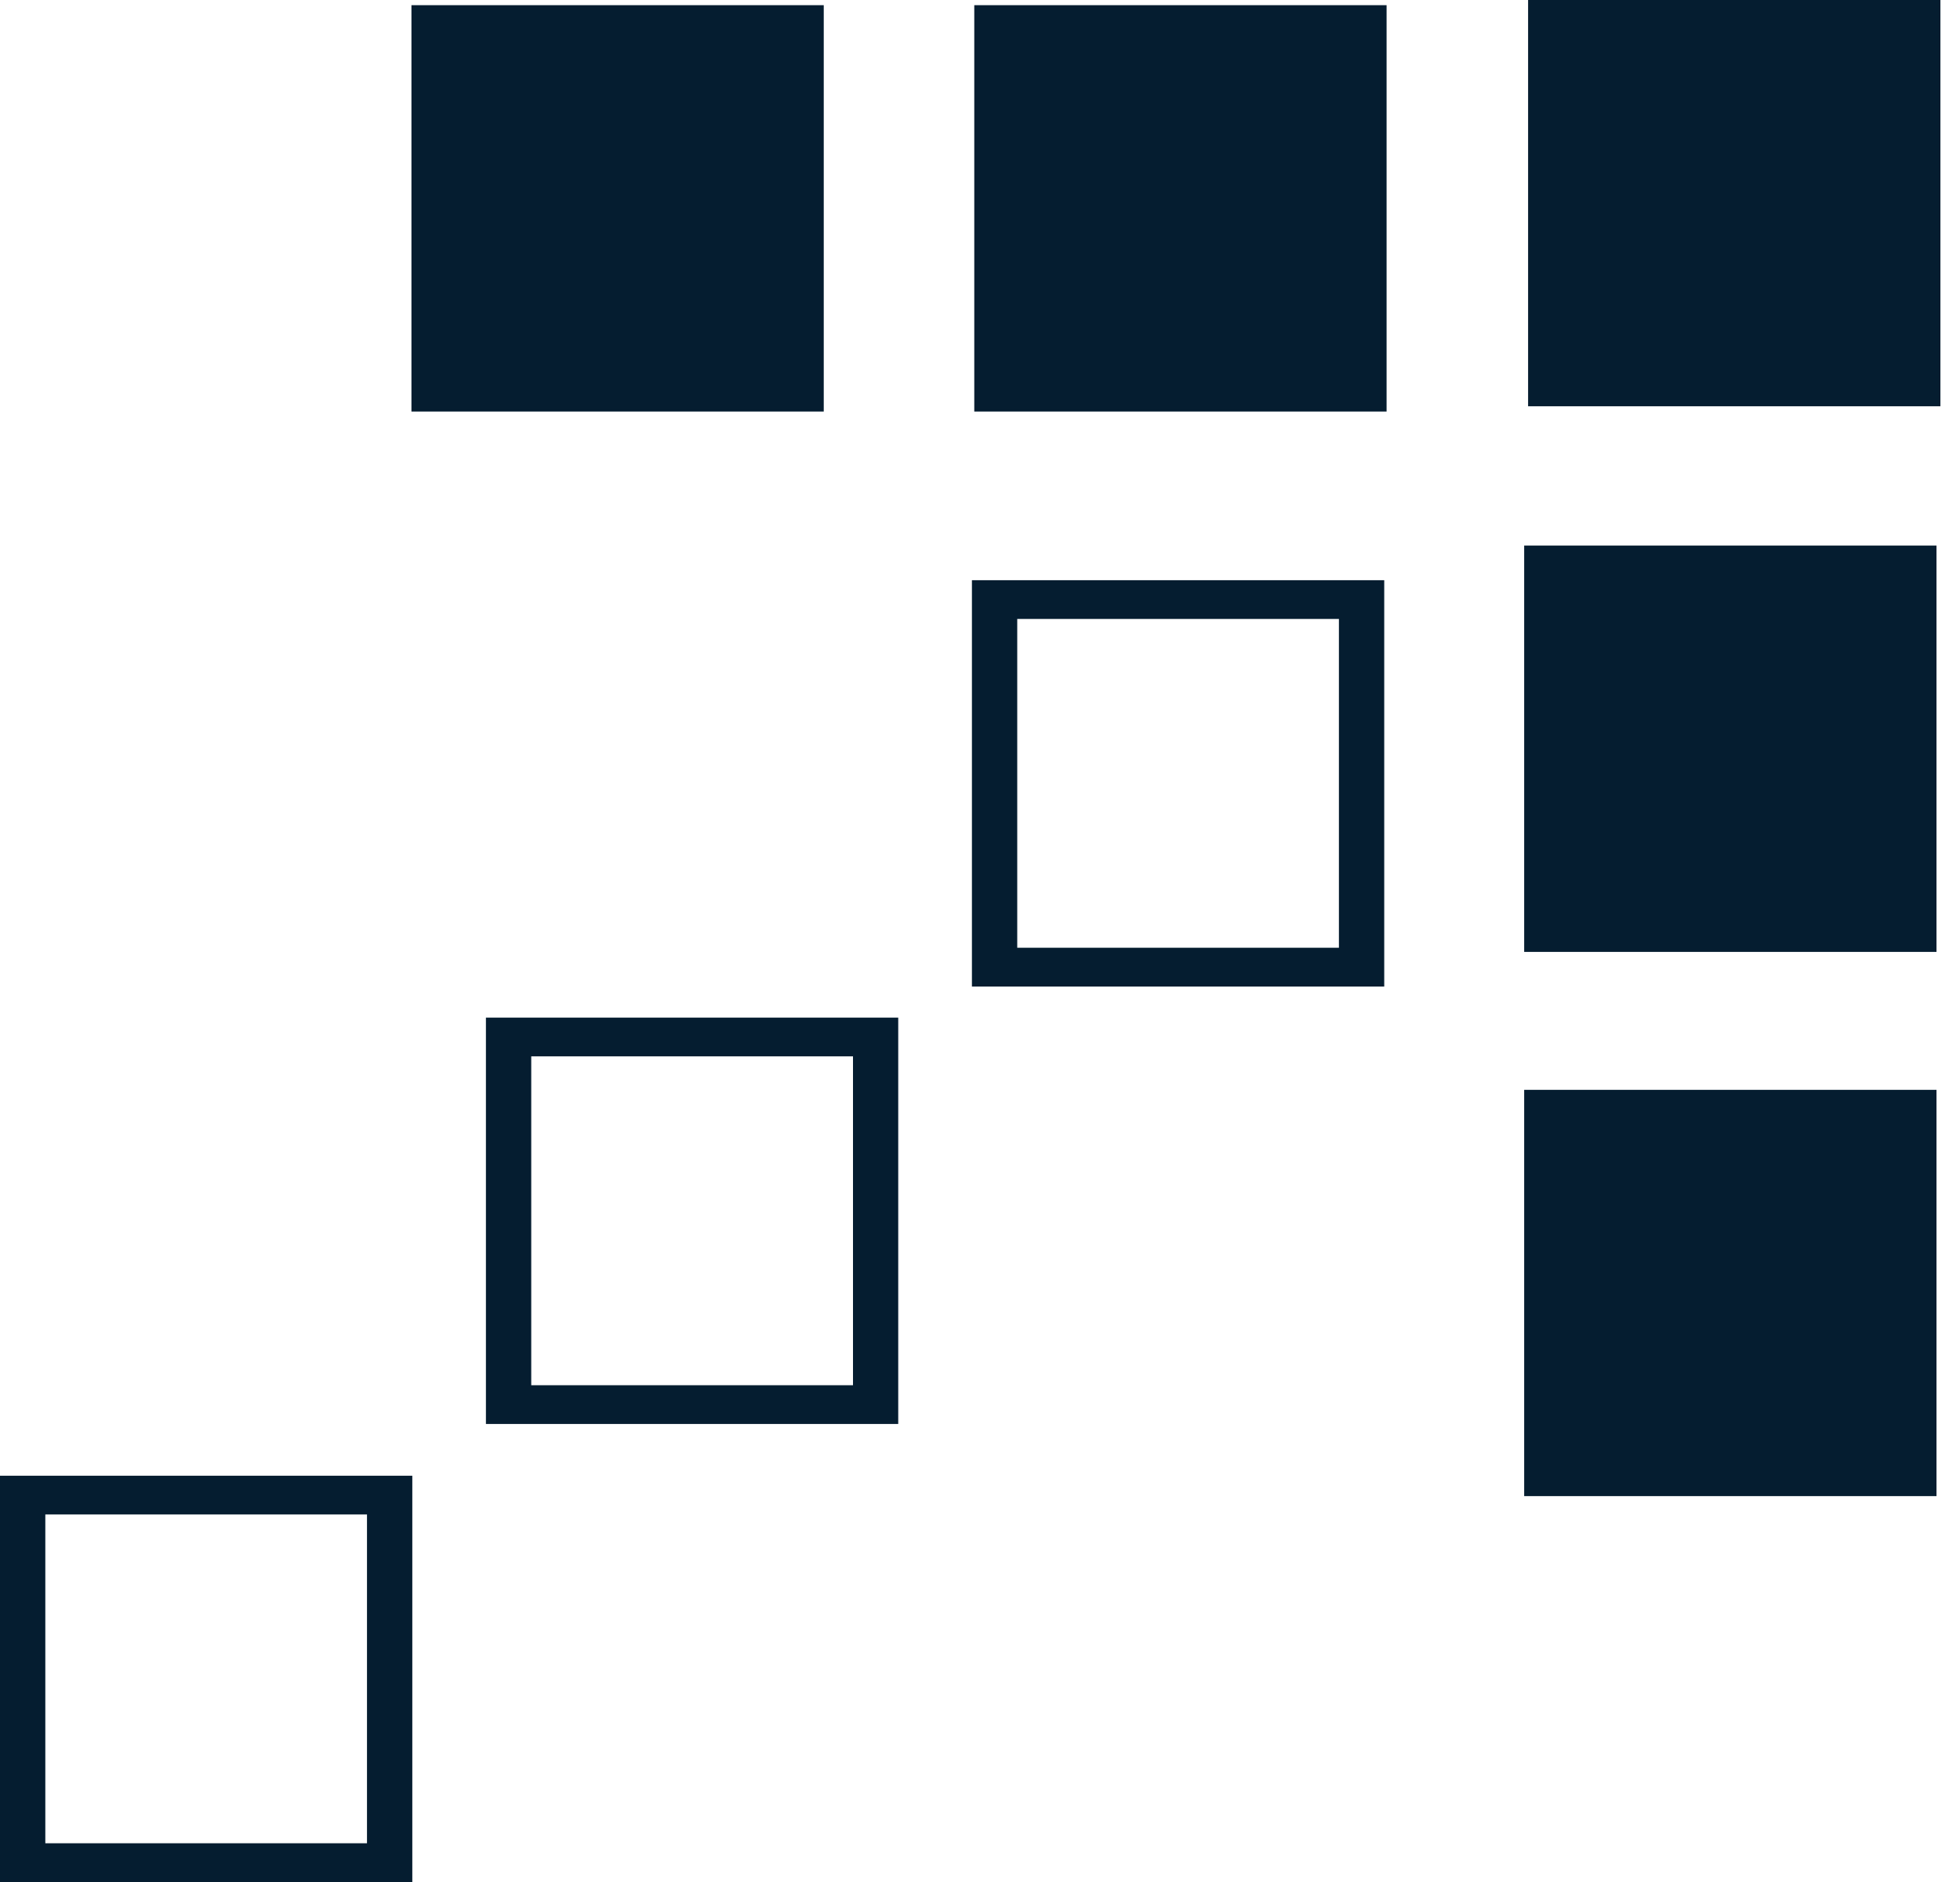 <svg width="25" height="24" viewBox="0 0 25 24" fill="none" xmlns="http://www.w3.org/2000/svg">
<path d="M11.457 18.159H6.198L6.198 12.977H11.457L11.457 18.159ZM6.776 13.471L6.776 17.665H10.88L10.88 13.471H6.776Z" fill="#051D30"/>
<path d="M5.259 24H2.55378e-07L0 18.819H5.259V24ZM0.578 19.313L0.578 23.506H4.681V19.313H0.578Z" fill="#051D30"/>
<path d="M17.656 12.581H12.397V7.399L17.656 7.399V12.581ZM12.975 7.893V12.086H17.078V7.893H12.975Z" fill="#051D30"/>
<path d="M19.441 6.957V12.139H24.7V6.957H19.441Z" fill="#051D30"/>
<path d="M19.441 13.898L19.441 19.079H24.7V13.898H19.441Z" fill="#051D30"/>
<path d="M19.491 0V5.181H24.75V1.89534e-07L19.491 0Z" fill="#051D30"/>
<path d="M12.427 0.066V5.248H17.686V0.066L12.427 0.066Z" fill="#051D30"/>
<path d="M5.248 0.066V5.248H10.507V0.066L5.248 0.066Z" fill="#051D30"/>
</svg>
